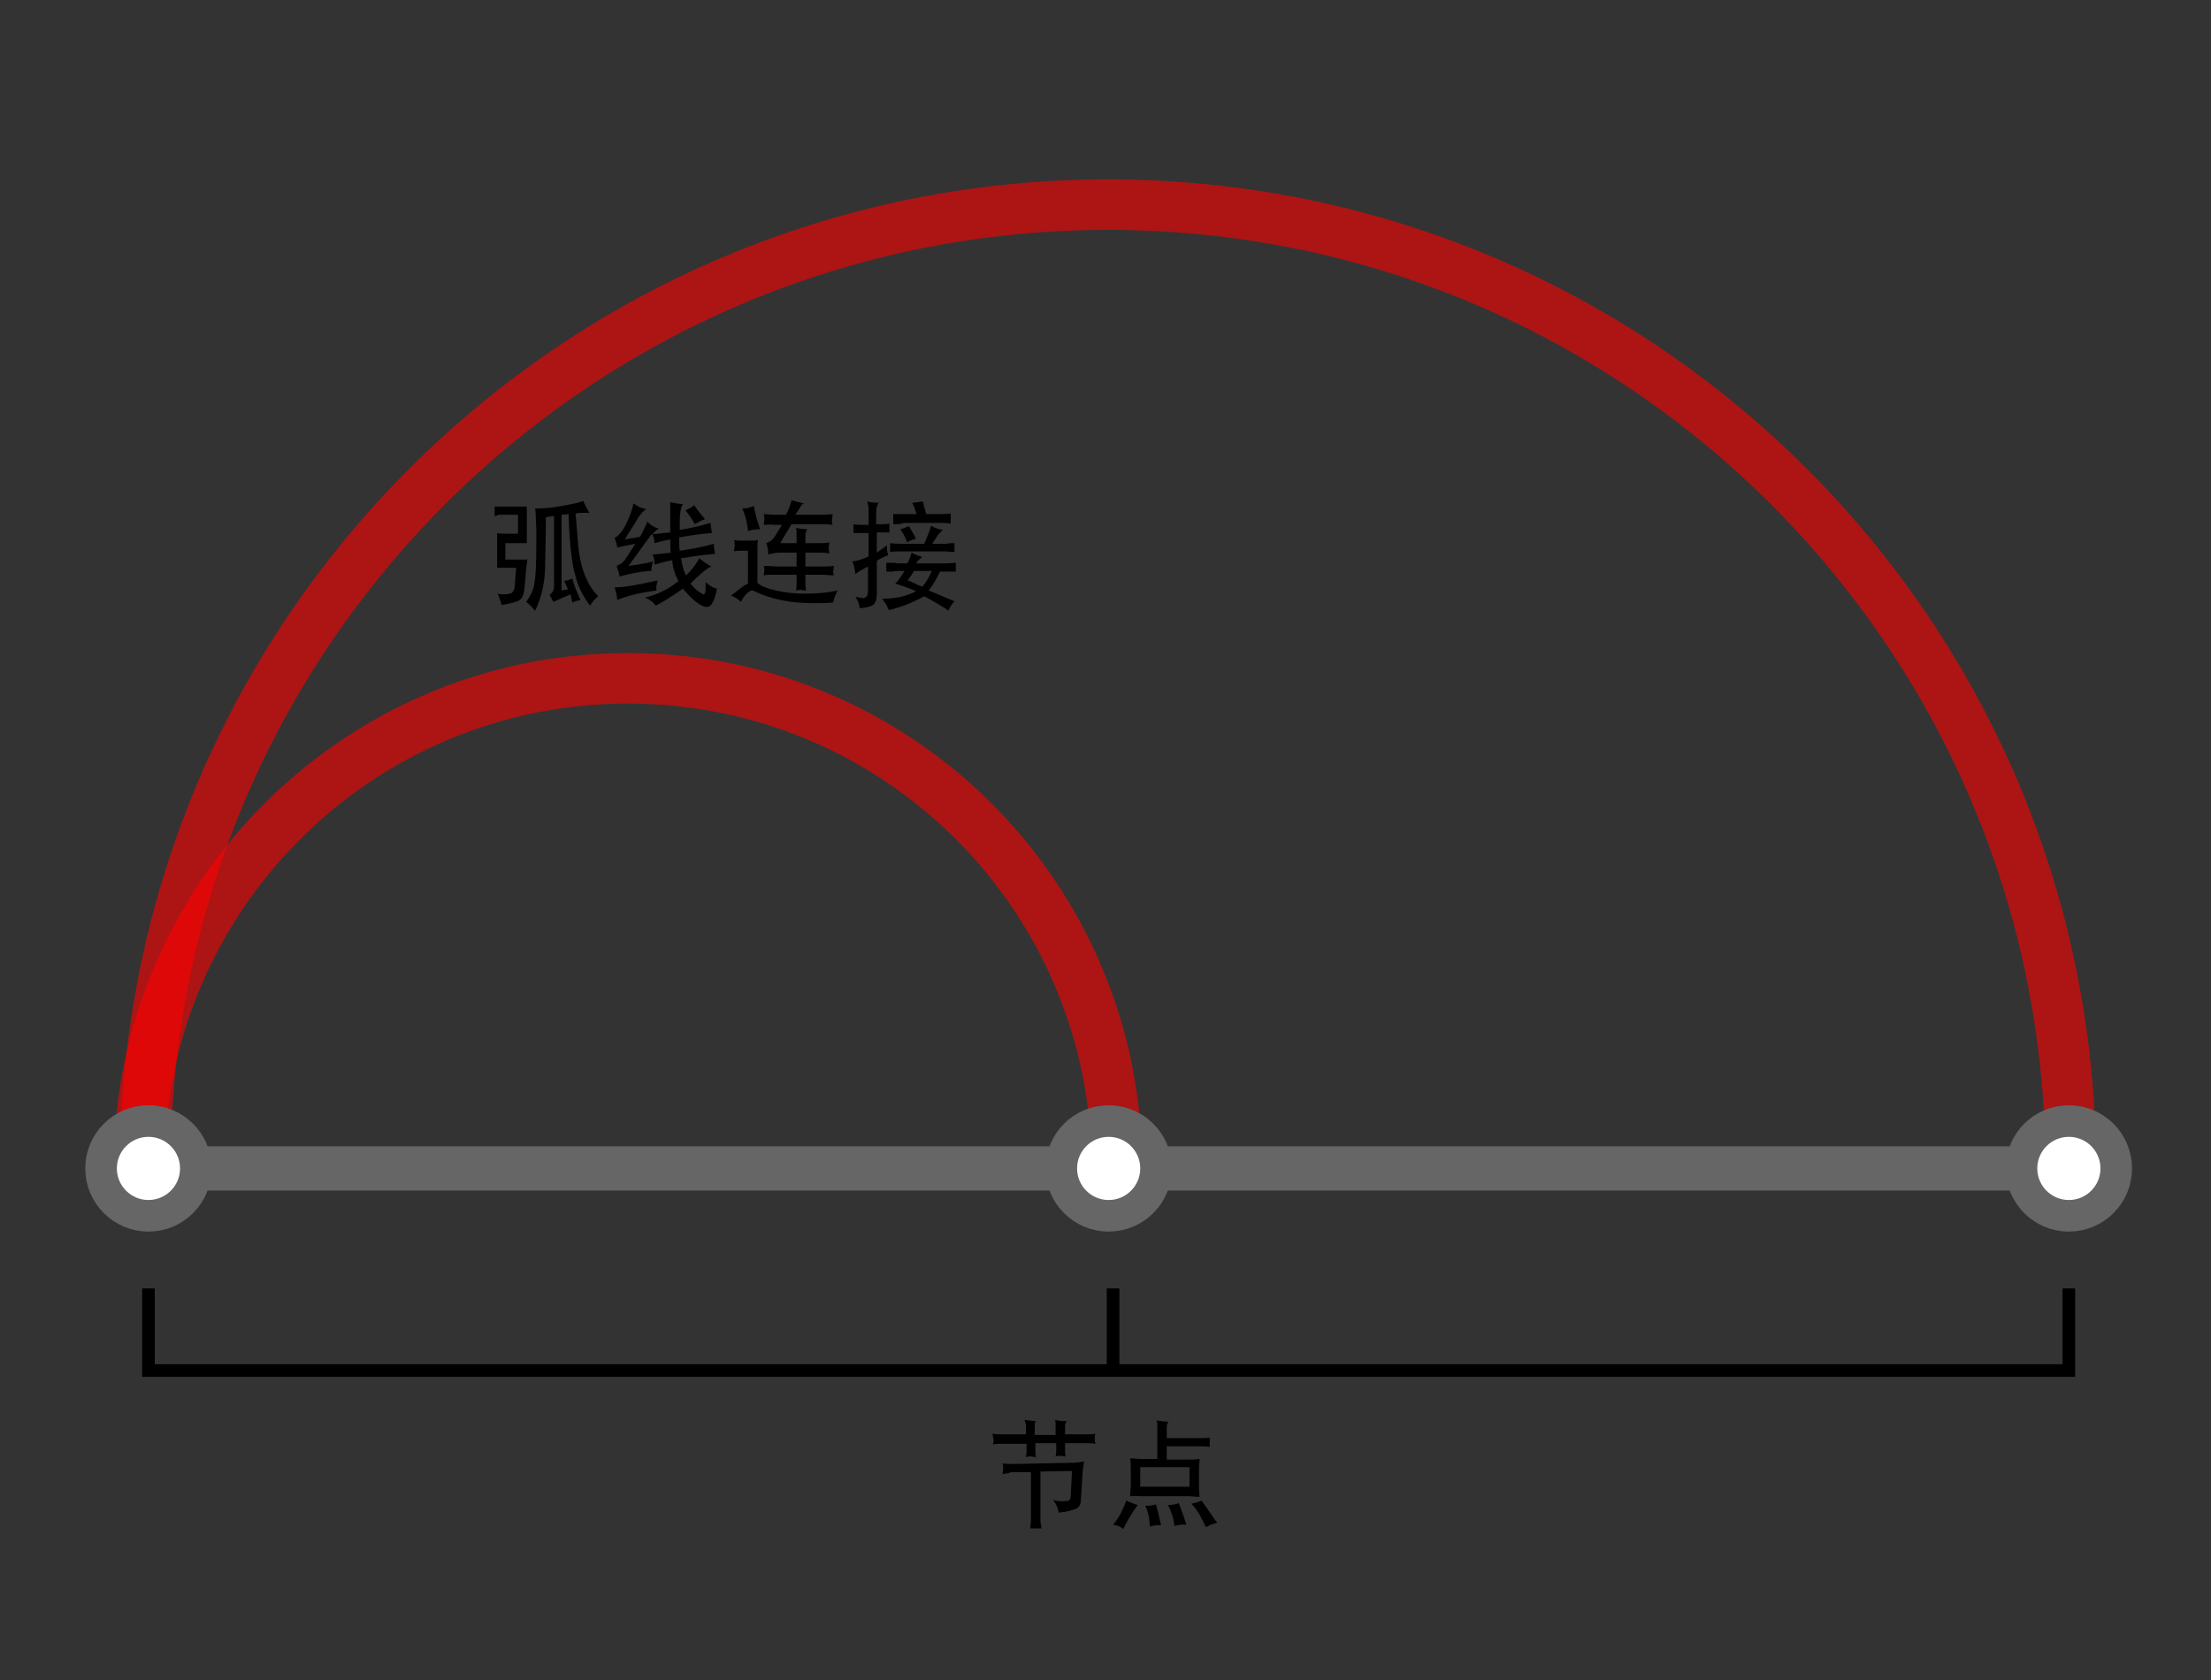 <?xml version="1.0" encoding="utf-8"?>
<!-- Generator: Adobe Illustrator 21.0.0, SVG Export Plug-In . SVG Version: 6.00 Build 0)  -->
<svg version="1.1" xmlns="http://www.w3.org/2000/svg" xmlns:xlink="http://www.w3.org/1999/xlink" x="0px" y="0px"
	 viewBox="0 0 350 266" style="enable-background:new 0 0 350 266;" xml:space="preserve">
<rect x="0" y="0" width="350" height="266" fill="#333333" stroke="none"/>
<style type="text/css">
	.st0{opacity:0.6;fill:none;stroke:#FF0000;stroke-width:8;}
	.st1{fill:none;stroke:#666666;stroke-width:7;}
	.st2{fill:#FFFFFF;stroke:#666666;stroke-width:5;}
	.st3{fill:none;stroke:#000000;stroke-width:2;}
</style>
<g id="Layer_1">
	<path class="st0" d="M23,184.8c0-84.2,68.2-152.4,152.4-152.4c84.2,0,152.4,68.2,152.4,152.4"/>
	<path class="st0" d="M22,184.8c0-42.7,34.6-77.4,77.4-77.4s77.4,34.6,77.4,77.4"/>
</g>
<g id="Layer_2">
	<line class="st1" x1="23.5" y1="185" x2="327.5" y2="185"/>
	<circle class="st2" cx="23.5" cy="185" r="7.5"/>
	<circle class="st2" cx="175.5" cy="185" r="7.5"/>
	<circle class="st2" cx="327.5" cy="185" r="7.5"/>
</g>
<g id="Layer_4">
	<g>
		<path d="M78.3,81.7c0-0.3,0-0.6,0-0.8c0-0.1,0-0.4,0-0.7l0.6,0c0.4,0,0.8,0,0.9,0h2.3c0.2,0,0.5,0,0.8,0l0.5,0c0,0.3,0,0.5,0,0.6
			c0,0.4,0,0.7,0,0.8v3.2v0.7c0,0.1,0,0.2,0,0.5c-0.2,0-0.3,0-0.3,0h-0.6H80v2.6h2.4c0,0,0.2,0,0.5,0c0.2,0,0.4,0,0.6,0
			c-0.1,0.4-0.1,0.9-0.2,1.4l-0.3,3.4c-0.1,0.7-0.3,1.2-0.6,1.5s-1,0.5-2,0.7l-1,0.2c-0.1-0.6-0.4-1.2-0.6-1.8
			c0.4,0.1,0.7,0.1,0.9,0.1c0.7,0,1.2-0.1,1.4-0.3s0.4-0.6,0.4-1.2l0.2-2.7h-1.6c-0.1,0-0.4,0-0.7,0c-0.4,0-0.7,0-0.7,0
			c0-0.4,0-0.7,0-0.7v-1v-2.6v-0.5c0-0.1,0-0.4,0-0.7c0.6,0.1,1,0.1,1.2,0.1H82v-3h-2.2c-0.1,0-0.4,0-0.9,0
			C78.6,81.7,78.4,81.7,78.3,81.7z M83.3,95.3c0.7-1,1.2-2,1.3-3c0.2-1,0.3-3.1,0.3-6.2l0-2.2l-0.1-2.3c0-0.2,0-0.6-0.1-1.1h0.4
			c1,0,2.3-0.1,3.9-0.4s2.7-0.5,3.3-0.8c0.1,0.2,0.2,0.4,0.3,0.6c0.3,0.6,0.5,1,0.7,1.3c-0.4,0-0.7,0-0.9,0c-0.3,0-0.7,0-1.3,0.1
			l0.1,0.9l0.3,3.8c0.3,3.8,1.4,6.6,3.2,8.4c-0.6,0.5-1,1-1.3,1.5c-1.1-1.5-1.9-3-2.3-4.7c-0.5-1.6-0.8-4.1-1-7.3L90,81.4
			c-0.3,0-0.7,0.1-1.1,0.1v12c0.3-0.1,0.7-0.1,1-0.2c-0.2-0.5-0.4-0.9-0.6-1.3c0.4-0.1,0.9-0.2,1.3-0.4c0.3,1.2,0.8,2.3,1.3,3.4
			c-0.5,0.1-0.9,0.2-1.3,0.4c-0.1-0.4-0.2-0.9-0.3-1.3c-0.9,0.4-1.8,0.8-2.7,1.2c-0.2-0.4-0.4-0.7-0.6-1.1c0.5-0.4,0.7-0.8,0.7-1.4
			V81.7c-0.5,0.1-0.9,0.1-1.3,0.2l0,2.2l-0.1,5.1c0,2.8-0.5,5.3-1.6,7.5C84.1,96,83.7,95.6,83.3,95.3z"/>
		<path d="M97.3,85.2c0.6-0.4,1.2-1,1.7-2s1-2.2,1.3-3.5c0.6,0.5,1.3,0.8,2,0.9c-0.6,0.4-1.1,1-1.6,1.9c-0.2,0.4-0.7,1.1-1.3,2.1
			c-0.1,0.2-0.3,0.5-0.5,0.8l2.4-0.4c0.5-0.8,0.8-1.6,1.2-2.4c0.5,0.6,1.1,0.9,1.8,1.1c-0.4,0.2-0.7,0.5-1,0.9
			c0.8-0.1,1.8-0.2,2.8-0.3v-3l0-1c0-0.1,0-0.4,0-0.8c0.8,0.2,1.4,0.3,2,0.3c-0.4,0.7-0.5,1.7-0.5,3l0,1.1c1.9-0.3,3.5-0.7,4.9-1.1
			c0,0.5,0.1,1,0.2,1.6c-1.4,0.1-3.1,0.3-5.2,0.7c0,0.6,0,1.3,0.1,2.1c2.2-0.3,4-0.7,5.4-1.1c0,0.6,0.1,1.1,0.2,1.6
			c-1.3,0.1-3.1,0.3-5.4,0.7c0.2,1.1,0.4,2,0.8,2.7c0.9-0.8,1.6-1.8,2.1-2.7c0.6,0.5,1.2,0.9,1.9,1.3c-0.6,0.2-1.7,1.1-3.3,2.7
			c0.5,0.6,0.9,1,1.2,1.2l0.6,0.4c0.1,0.1,0.2,0.1,0.2,0.1c0.3,0,0.4-0.3,0.4-1l0-0.9c0.2,0.1,0.3,0.2,0.4,0.3
			c0.5,0.4,0.9,0.6,1.4,0.7c-0.4,2-0.9,2.9-1.6,2.9c-0.9,0-2.2-1-3.8-2.9l-0.7,0.5c-1.2,0.8-2.4,1.6-3.6,2.2c-0.4-0.6-1-1-1.7-1.3
			c1.9-0.4,3.7-1.3,5.3-2.6c-0.6-1.1-0.9-2.2-1-3.3c-1.1,0.2-2,0.5-2.8,0.7l0-0.4c0-0.4-0.1-0.8-0.3-1.2l1.2-0.1l1.7-0.2
			c-0.1-0.7-0.1-1.4-0.1-2.1c-1,0.2-1.8,0.4-2.5,0.6c0-0.5-0.1-1-0.4-1.5l-3.7,5.1c1.5-0.2,2.8-0.4,3.9-0.7c-0.2,0.5-0.3,1-0.3,1.5
			c-0.5,0-1.4,0.1-2.5,0.3c-1.1,0.2-1.9,0.4-2.5,0.6c-0.1-0.6-0.3-1.1-0.5-1.7c0.5-0.2,0.8-0.4,1-0.6s0.6-0.7,1-1.4
			c0.2-0.3,0.5-0.8,1-1.5c-1.1,0.2-2.1,0.4-2.9,0.6C97.7,86.3,97.5,85.7,97.3,85.2z M97.3,93c1.5,0,3.7-0.4,6.8-1.1
			c-0.1,0.5-0.2,0.8-0.2,1.1c0,0.1,0,0.3,0,0.5c-2.4,0.3-4.5,0.8-6.2,1.5C97.7,94.4,97.5,93.7,97.3,93z M108.5,80.8
			c0.5-0.2,1-0.5,1.4-0.8c0.5,0.8,1.1,1.5,1.7,2.2c-0.6,0.2-1.1,0.5-1.6,0.8C109.6,82.3,109.1,81.5,108.5,80.8z"/>
		<path d="M115.7,94.3c0.2-0.1,0.3-0.2,0.3-0.2l0.9-0.7c0.6-0.5,1.1-0.8,1.5-1v-5.2h-1c-0.4,0-0.8,0-1.2,0.1c0-0.4,0.1-0.7,0.1-0.9
			c0-0.2,0-0.5-0.1-0.9c0.4,0.1,0.8,0.1,1.2,0.1h1.6c0.3,0,0.6,0,1-0.1c-0.1,0.4-0.1,0.9-0.1,1.3v5.5c0.6,0.5,1.6,0.9,2.9,1.2
			c1.4,0.3,2.9,0.5,4.5,0.5c2.2,0,4-0.2,5.3-0.5c-0.3,0.6-0.6,1.2-0.7,1.9c-1,0.1-2.1,0.1-3.3,0.1c-3.4,0-6.5-0.6-9.2-1.9
			c-0.2-0.1-0.3-0.1-0.4-0.1c-0.2,0-0.5,0.2-0.9,0.6s-0.6,0.8-0.8,1.2C116.9,94.9,116.3,94.5,115.7,94.3z M117.5,80.5
			c0.7,0,1.3-0.1,1.8-0.4c0.1,0.2,0.1,0.3,0.1,0.4l0.3,1.3c0.1,0.5,0.4,1.2,0.6,2c-0.8,0-1.4,0.1-1.9,0.3
			C118.3,82.6,117.9,81.4,117.5,80.5z M120.9,83.1c0-0.3,0.1-0.6,0.1-0.8c0-0.2,0-0.5-0.1-0.9c0.6,0,1.1,0.1,1.7,0.1h1.8
			c0.5-0.9,0.8-1.7,0.9-2.3c0.7,0.2,1.4,0.4,2,0.5c-0.3,0.1-0.5,0.3-0.6,0.6l-0.6,0.9c0,0-0.1,0.1-0.2,0.3h3.4c0.8,0,1.7,0,2.5-0.1
			c0,0.4-0.1,0.7-0.1,0.9c0,0.2,0,0.5,0.1,0.8c-0.8-0.1-1.5-0.1-2.2-0.1h-4.3l-1.8,3h2.6v-1.6c0-0.2,0-0.5-0.1-0.8
			c0.7,0.1,1.3,0.2,1.8,0.2c-0.2,0.3-0.3,0.6-0.3,1V86h1.8c0.7,0,1.3,0,2-0.1c-0.1,0.4-0.1,0.7-0.1,0.9c0,0.2,0,0.4,0.1,0.8
			c-0.8-0.1-1.4-0.1-1.8-0.1h-2v2.2h2.4c0.8,0,1.5,0,2.1-0.1c0,0.3-0.1,0.6-0.1,0.8c0,0.2,0,0.4,0.1,0.7c-0.6,0-1.3-0.1-2.2-0.1
			h-2.3v1.3c0,0.4,0,0.8,0.1,1.2c-0.3,0-0.6-0.1-0.8-0.1c-0.2,0-0.5,0-0.8,0.1c0.1-0.4,0.1-0.8,0.1-1.3V91h-2.6h-1.4
			c-0.2,0-0.6,0-1.2,0.1c0-0.3,0.1-0.6,0.1-0.7c0-0.2,0-0.5-0.1-0.8c0.9,0,1.8,0.1,2.7,0.1h2.5v-2.2h-2.7c-0.5,0-1.1,0.1-1.8,0.3
			c0-0.1,0-0.3,0-0.4c0-0.3-0.1-0.8-0.3-1.4c0.5-0.2,0.8-0.4,1-0.6s0.7-1,1.5-2.3h-1.2C121.9,83,121.4,83.1,120.9,83.1z"/>
		<path d="M135.4,90.9c-0.1-0.8-0.2-1.5-0.5-2c0.9-0.1,1.7-0.4,2.6-0.8v-3.7h-1c-0.1,0-0.3,0-0.7,0c-0.3,0-0.5,0-0.7,0
			c0-0.3,0-0.6,0-0.7c0-0.2,0-0.4,0-0.7c0.5,0.1,1,0.1,1.5,0.1h0.9v-2.4c0-0.5-0.1-0.9-0.2-1.3c0.7,0.2,1.3,0.2,1.8,0.2
			c-0.2,0.3-0.4,0.8-0.4,1.4v2h0.8c0.4,0,0.8,0,1.3-0.1c0,0.3,0,0.6,0,0.7c0,0.2,0,0.4,0,0.7c-0.2,0-0.4,0-0.7,0c-0.3,0-0.5,0-0.6,0
			h-0.7v3.2c0.2-0.1,0.3-0.2,0.4-0.3c0.5-0.3,0.9-0.6,1.2-0.9c0,0.3,0,0.5,0,0.6c0,0.3,0.1,0.7,0.2,1c-0.7,0.3-1.2,0.5-1.8,0.9V94
			c0,0.9-0.2,1.4-0.5,1.7s-1,0.5-2.2,0.6c-0.1-0.7-0.3-1.3-0.7-1.8l0.6,0.1c0.2,0,0.4,0.1,0.6,0.1c0.5,0,0.8-0.4,0.8-1.1v-3.9
			C136.6,90.1,135.9,90.5,135.4,90.9z M139.6,94.8c2.2,0,4-0.4,5.4-1.2c-0.9-0.4-2-0.8-3.3-1.2c0.5-0.4,0.9-1.1,1.5-2h-1.1
			c-0.1,0-0.4,0-0.9,0.1c-0.4,0-0.7,0-0.9,0c0-0.3,0-0.5,0-0.7s0-0.4,0-0.7c0.2,0,0.5,0,0.9,0c0.5,0,0.9,0.1,0.9,0.1h1.5
			c0.3-0.4,0.5-1,0.7-1.7c0.5,0.3,1.1,0.5,1.7,0.7c-0.3,0.2-0.7,0.5-1,1h4.2c0.5,0,1.1,0,2.1-0.1c0,0.3,0,0.5,0,0.7
			c0,0.2,0,0.4,0,0.7l-0.7,0c-0.5,0-0.9,0-1.1,0h-0.7c-0.5,1.1-1.1,2.1-1.8,3c1.1,0.4,1.9,0.8,2.4,1l1.2,0.5c0.1,0,0.2,0.1,0.5,0.2
			c-0.4,0.4-0.7,0.9-1,1.5c-0.7-0.6-2-1.3-3.8-2.3c-1.6,0.9-3.3,1.6-5.2,2.1l-0.4,0.1C140.4,95.9,140.1,95.3,139.6,94.8z
			 M140.9,87.4c0-0.3,0-0.6,0-0.7c0-0.2,0-0.4,0-0.7c0.9,0.1,1.5,0.1,1.9,0.1h3.5c0.4-0.9,0.8-1.8,1.1-2.9c0.5,0.4,1.2,0.6,1.9,0.7
			c-0.5,0.3-0.9,0.9-1.4,1.7c-0.1,0.1-0.2,0.3-0.3,0.5h2c0.1,0,0.4,0,0.8-0.1c0.2,0,0.4,0,0.7,0c0,0.3,0,0.6,0,0.7
			c0,0.1,0,0.4,0,0.7c-0.6,0-1.1-0.1-1.6-0.1h-5h-1.6C142.2,87.3,141.6,87.3,140.9,87.4z M141.4,83c0-0.4,0-0.6,0-0.8
			c0-0.2,0-0.4,0-0.8c0.2,0,0.5,0,0.9,0c0.4,0,0.6,0,0.7,0h2.1c-0.2-0.6-0.4-1.2-0.7-1.8c0.5,0,1-0.1,1.7-0.2l0.1,0.5
			c0.2,0.6,0.3,1.1,0.4,1.5h2.2c0.4,0,0.9,0,1.7-0.1c0,0.4,0,0.6,0,0.8c0,0.2,0,0.4,0,0.8c-0.6-0.1-1.1-0.1-1.5-0.1l-1.4,0l-3.6,0
			h-1C142.7,83,142.2,83,141.4,83z M142.5,83.8c0.5-0.1,0.9-0.3,1.4-0.5c0.1,0.2,0.2,0.3,0.2,0.4c0.4,0.6,0.7,1.2,0.9,1.6
			c-0.5,0.1-1,0.3-1.4,0.6C143.3,85,142.9,84.3,142.5,83.8z M143.7,91.9c0.3,0.1,0.5,0.2,0.5,0.2l1.3,0.6c0.1,0,0.2,0.1,0.5,0.2
			c0.6-0.7,1.1-1.5,1.5-2.5h-2.8c-0.1,0.2-0.3,0.4-0.3,0.5C144,91.4,143.8,91.7,143.7,91.9z"/>
	</g>
	<g>
		<path d="M157.1,227c0.5,0.1,0.9,0.1,1.3,0.1h4v-1.4c0-0.1,0-0.3-0.1-0.5l-0.1-0.4c0.7,0.1,1.3,0.2,1.8,0.2
			c-0.2,0.2-0.2,0.4-0.2,0.7v1.5h3.3v-1.5c0-0.3,0-0.7-0.1-0.9c0.4,0.1,0.8,0.2,1.4,0.2c0.1,0,0.3,0,0.5,0c-0.2,0.2-0.3,0.5-0.3,0.8
			v1.3h3.5c0.5,0,0.9,0,1.3-0.1c-0.1,0.3-0.1,0.6-0.1,0.8c0,0.2,0,0.4,0.1,0.8c-0.5-0.1-0.9-0.1-1.3-0.1h-3.5v1c0,0.4,0,0.8,0.1,1.1
			c-0.4,0-0.6-0.1-0.8-0.1c-0.2,0-0.5,0-0.8,0.1c0.1-0.4,0.1-0.8,0.1-1v-1.1h-3.3v1.1c0,0.2,0,0.6,0.1,1.1c-0.4,0-0.6-0.1-0.8-0.1
			c-0.2,0-0.5,0-0.8,0.1l0.1-0.6c0-0.2,0-0.3,0-0.4v-1.1h-3.9c-0.5,0-0.9,0-1.4,0.1c0-0.3,0.1-0.5,0.1-0.7
			C157.2,227.7,157.2,227.4,157.1,227z M158.7,233.4c0.1-0.4,0.1-0.7,0.1-0.9c0-0.2,0-0.5-0.1-0.8c0.6,0.1,1.1,0.1,1.6,0.1l9.7-0.2
			c0.4,0,1-0.1,1.6-0.2l-0.1,0.7c0,0.3-0.1,0.5-0.1,0.7l-0.3,4.7c0,0.7-0.3,1.2-0.8,1.4s-1.4,0.5-2.7,0.6c-0.1-0.7-0.4-1.4-0.9-2
			c0.7,0.2,1.2,0.2,1.7,0.2s0.8-0.1,0.9-0.2s0.2-0.4,0.2-0.9l0.2-3.7l-5,0.1v7.7c0,0.1,0,0.4,0.1,0.7c0,0.1,0,0.3,0.1,0.6
			c-0.4,0-0.7,0-0.9,0c-0.2,0-0.5,0-0.9,0c0-0.5,0.1-0.9,0.1-1.2v-7.7h-3.2C159.9,233.2,159.4,233.3,158.7,233.4z"/>
		<path d="M176.2,241.4c0.8-0.9,1.5-2.2,2.1-3.8c0.6,0.3,1.2,0.5,1.8,0.7c-0.9,1.2-1.6,2.4-2.3,3.8
			C177.4,241.7,176.8,241.5,176.2,241.4z M178.9,236.9c0-0.6,0.1-1.1,0.1-1.4v-3.2c0-0.3,0-0.8-0.1-1.4c0.7,0,1.2,0.1,1.6,0.1h2.7
			v-5.2c0-0.3,0-0.6-0.1-0.9c0.6,0.1,1.2,0.2,1.9,0.2c-0.2,0.2-0.3,0.5-0.3,0.8v1.8h5.5c0.4,0,0.9,0,1.3-0.1c0,0.3,0,0.6,0,0.8
			c0,0.2,0,0.4,0,0.7c-0.5-0.1-0.9-0.1-1.2-0.1h-5.6v2.1h3.5c0.4,0,1,0,1.7-0.1c0,0.5-0.1,0.9-0.1,1.3v3.3c0,0.3,0,0.7,0.1,1.4
			c-0.7,0-1.3-0.1-1.7-0.1h-7.8C179.9,236.8,179.4,236.9,178.9,236.9z M180.5,235.4h7.8v-3.1h-7.8V235.4z M181.3,238.4l0.6,0
			c0.4,0,0.7-0.1,1.1-0.2c0.2,0.8,0.5,1.9,0.8,3.3c-0.2,0-0.4,0-0.6,0c-0.4,0-0.8,0.1-1.2,0.2C182,240.6,181.8,239.5,181.3,238.4z
			 M184.9,238.3c0.6,0,1.2-0.1,1.7-0.3c0.1,0.2,0.1,0.4,0.2,0.5l0.4,1.1l0.4,1.2c0,0.1,0.1,0.3,0.2,0.6h-0.3h-0.3
			c-0.4,0-0.8,0.1-1.3,0.2C185.8,240.4,185.4,239.3,184.9,238.3z M188.6,238.1c0.7-0.2,1.2-0.3,1.6-0.5c0.4,0.5,0.8,1.1,1.2,1.7
			l0.9,1.3c0,0.1,0.2,0.2,0.4,0.5c-0.6,0.1-1.2,0.4-1.8,0.7C190.2,240.3,189.5,239,188.6,238.1z"/>
	</g>
	<polyline class="st3" points="327.5,204 327.5,217 23.5,217 23.5,204 	"/>
	<line class="st3" x1="176.2" y1="204" x2="176.2" y2="217"/>
	<g>
	</g>
	<g>
	</g>
	<g>
	</g>
	<g>
	</g>
	<g>
	</g>
	<g>
	</g>
	<g>
	</g>
	<g>
	</g>
	<g>
	</g>
	<g>
	</g>
</g>
</svg>
